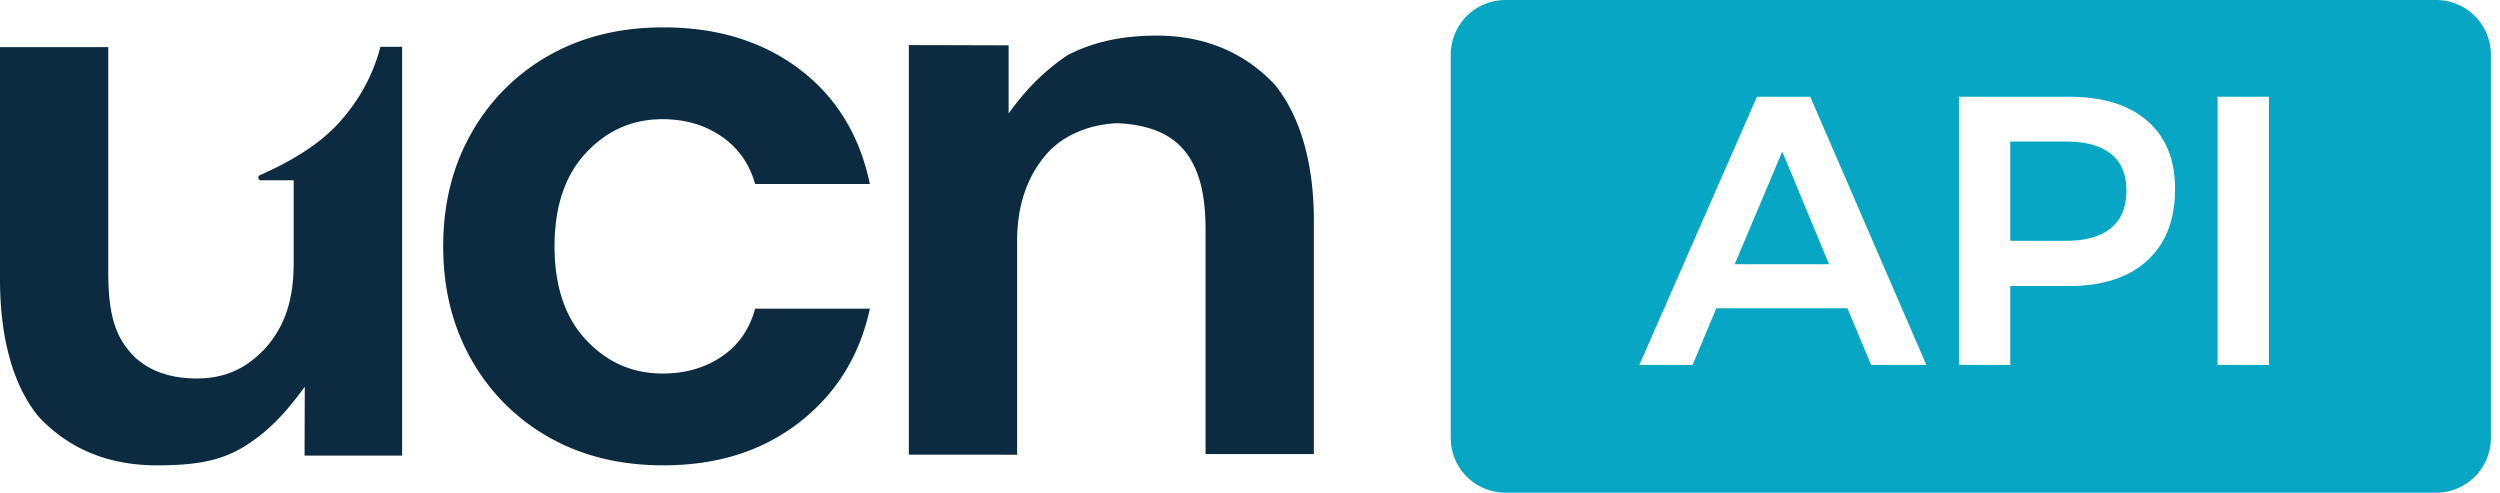 <svg width="137" height="27" viewBox="0 0 137 27" xmlns="http://www.w3.org/2000/svg">
    <g fill="none" fill-rule="evenodd">
        <path d="M36.35 1.5c2.95 0 5.435.762 7.453 2.285 2.019 1.523 3.307 3.623 3.866 6.3h-6.288c-.31-1.108-.924-1.977-1.84-2.608-.916-.63-1.995-.946-3.237-.946-1.646 0-3.043.615-4.192 1.846-1.149 1.23-1.723 2.938-1.723 5.123s.574 3.892 1.723 5.123c1.149 1.23 2.546 1.846 4.192 1.846 1.242 0 2.321-.307 3.237-.923.916-.615 1.53-1.492 1.84-2.63h6.288c-.559 2.584-1.847 4.66-3.866 6.23-2.018 1.57-4.502 2.354-7.452 2.354-2.36 0-4.44-.508-6.242-1.523a11.138 11.138 0 0 1-4.262-4.246c-1.04-1.816-1.56-3.893-1.56-6.231s.52-4.415 1.56-6.23a11.138 11.138 0 0 1 4.262-4.247C31.91 2.008 33.991 1.5 36.351 1.5zM22.036 2.564v22.404H16.69l.012-3.776c-.915 1.257-1.868 2.368-3.256 3.241-1.388.874-2.877 1.067-4.857 1.067-2.612 0-4.794-.873-6.475-2.667C.724 21.136 0 18.538 0 15.327V2.583h5.933v12.293c0 1.804.211 3.19 1.038 4.224.755 1.013 2.04 1.64 3.797 1.64 1.758 0 2.85-.687 3.757-1.64 1.191-1.335 1.58-2.87 1.57-4.8V9.88h-1.798a.142.142 0 0 1-.13-.085.153.153 0 0 1 .07-.194c1.942-.85 3.403-1.824 4.383-2.922 1.089-1.219 1.831-2.59 2.227-4.115h1.188zm41.332-.613c2.594 0 4.764.873 6.475 2.667C71.226 6.315 72 8.873 72 12.084v12.8h-5.935V12.618c.002-1.802-.286-3.233-1.08-4.267-.784-1.013-2.013-1.524-3.777-1.6-1.544.076-2.887.648-3.777 1.6-1.204 1.335-1.693 3.029-1.693 4.833v11.734l-5.934-.004V2.47l5.469.014v3.734c.9-1.257 1.91-2.31 3.237-3.2 1.313-.676 2.868-1.067 4.857-1.067z" fill="#0C2B41" fill-rule="nonzero"/>
        <path d="M133.5 0a3 3 0 0 1 3 3v21a3 3 0 0 1-3 3h-51a3 3 0 0 1-3-3V3a3 3 0 0 1 3-3h51zM99.201 5.3h-2.919L89.835 20h2.919l1.302-3.108h7.182L102.54 20h3.024L99.201 5.3zm14.175 0h-6.027V20h2.814v-4.326h3.213c1.848 0 3.28-.465 4.294-1.396 1.016-.931 1.523-2.237 1.523-3.917 0-1.61-.507-2.856-1.522-3.738-.952-.827-2.27-1.266-3.953-1.318l-.342-.005zm10.962 0h-2.814V20h2.814V5.3zm-26.67 3.003 2.562 6.174h-5.166l2.604-6.174zm15.561-.546c1.064 0 1.88.224 2.447.672.567.448.85 1.12.85 2.016 0 .91-.283 1.596-.85 2.058-.567.462-1.383.693-2.447.693h-3.066V7.757h3.066z" fill="#07A6C5"/>
    </g>
</svg>
